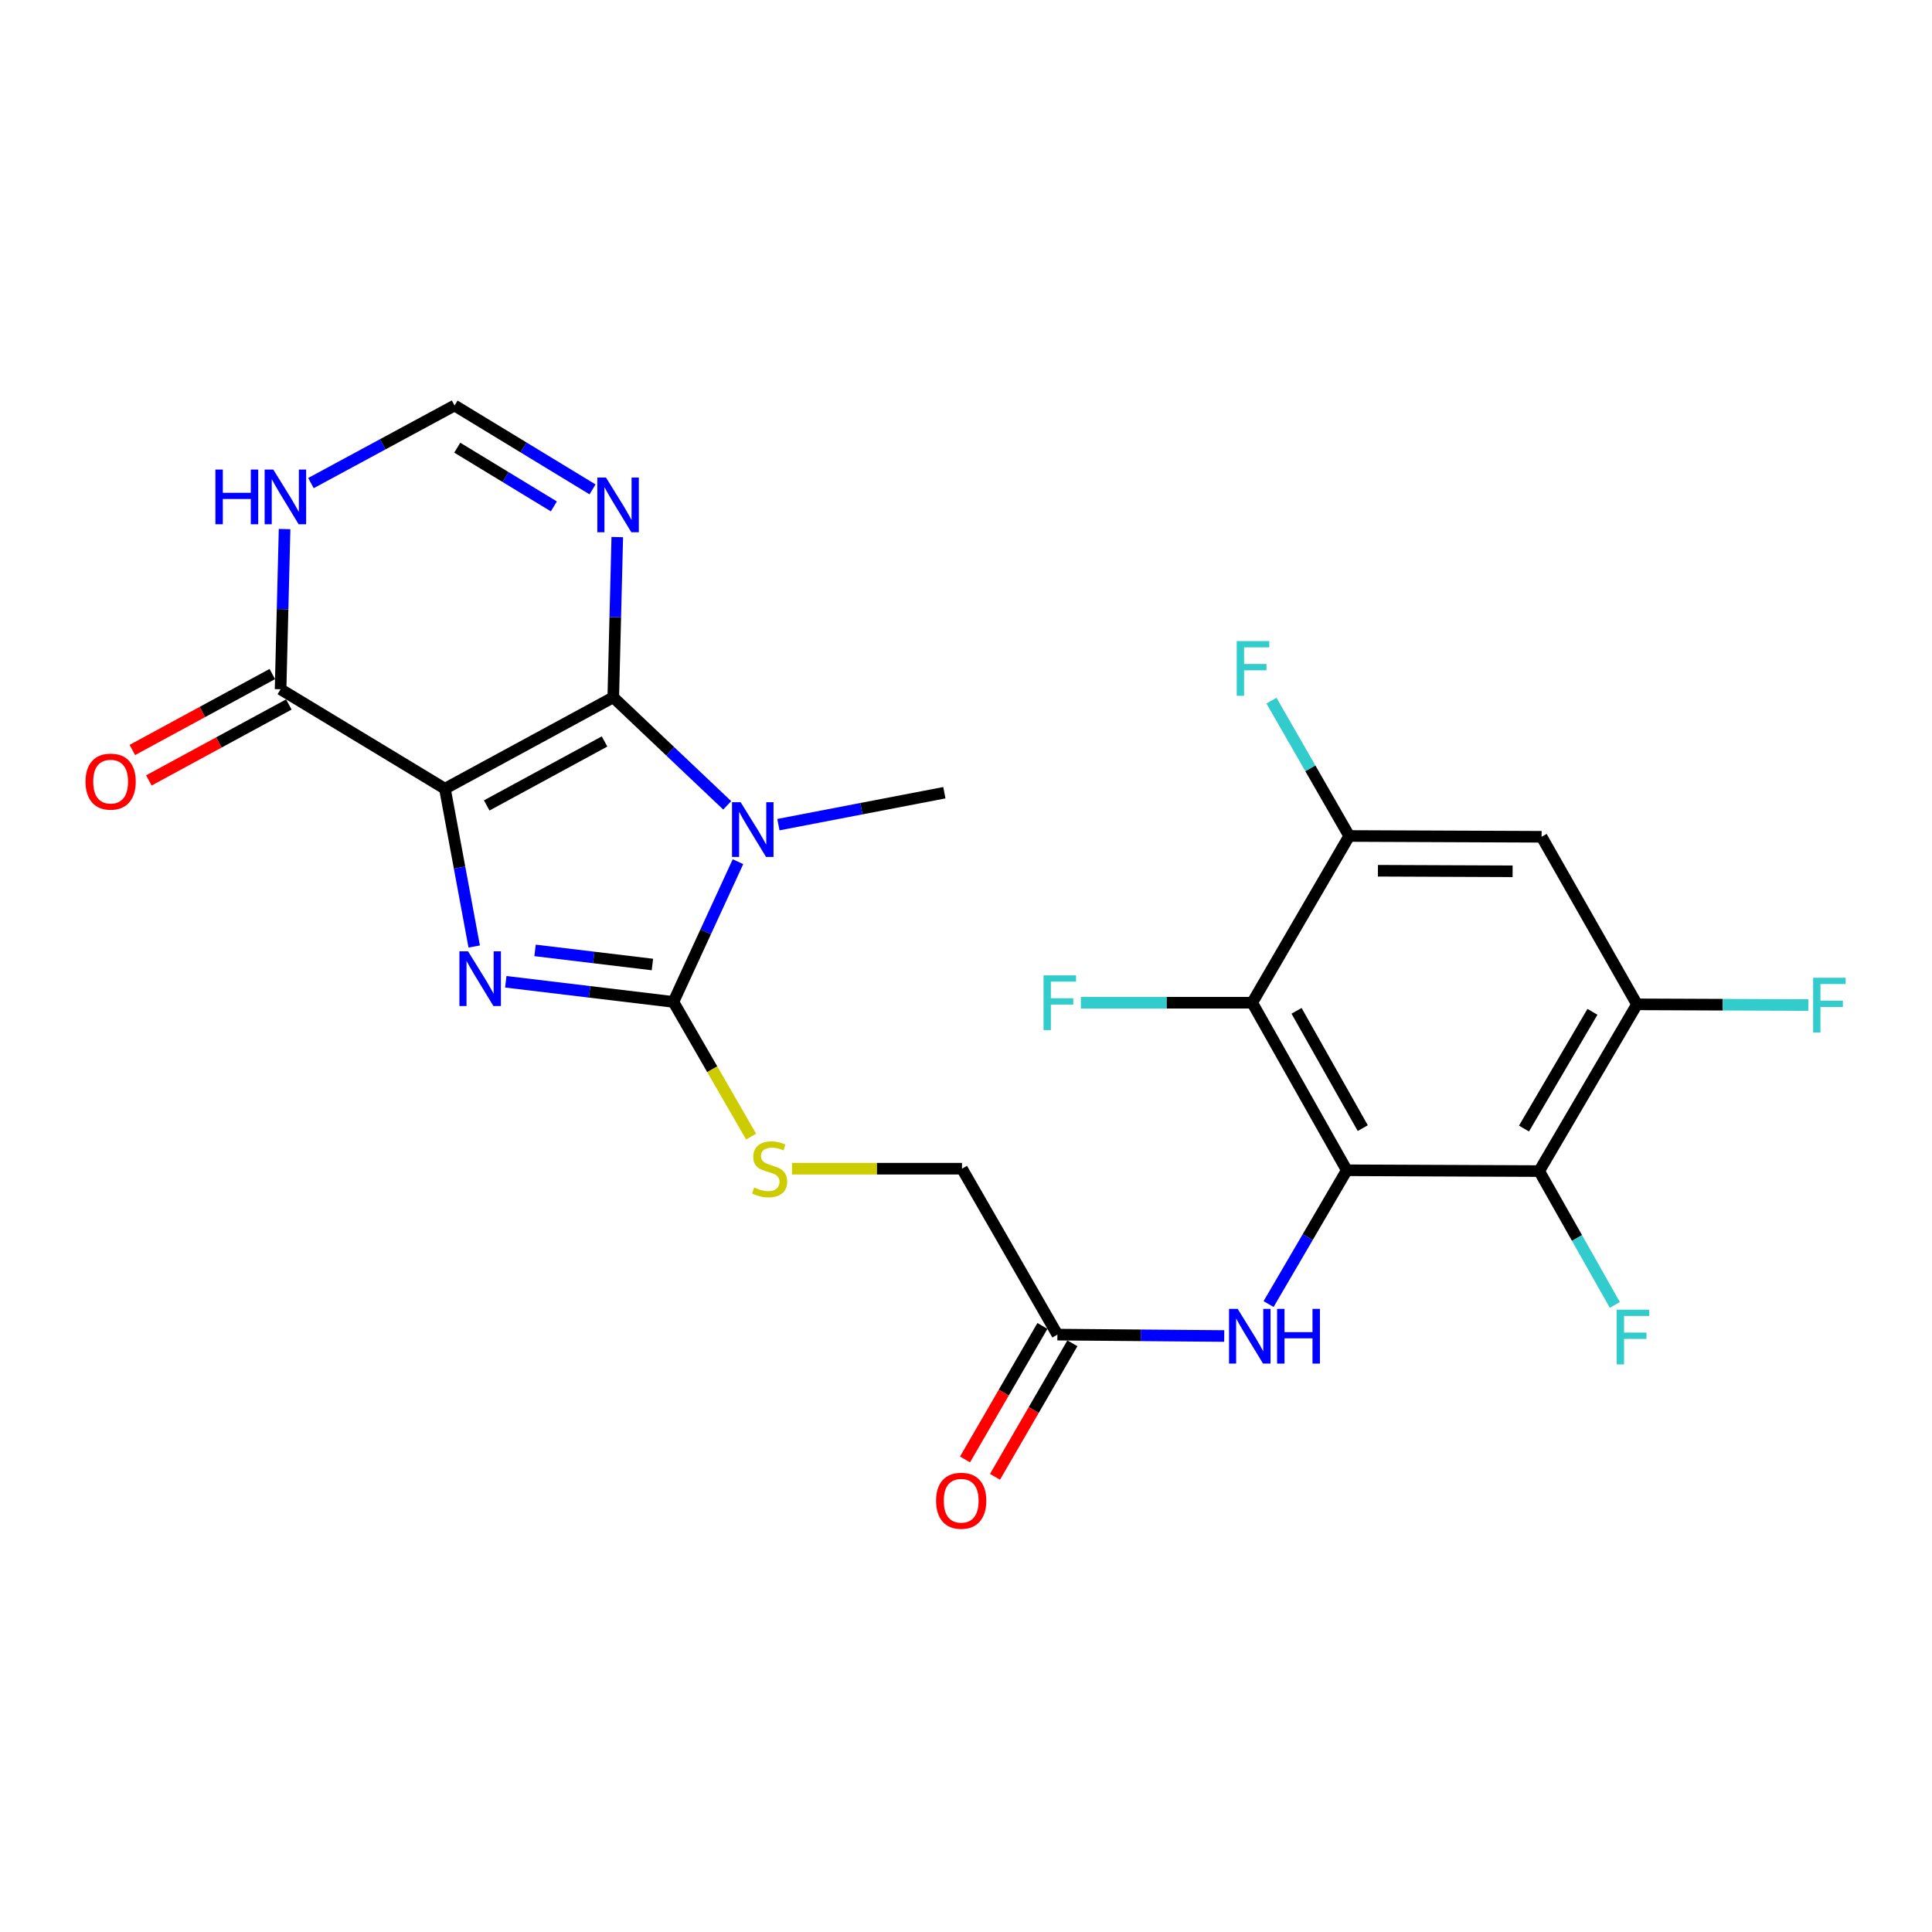 <?xml version='1.0' encoding='iso-8859-1'?>
<svg version='1.1' baseProfile='full'
              xmlns='http://www.w3.org/2000/svg'
                      xmlns:rdkit='http://www.rdkit.org/xml'
                      xmlns:xlink='http://www.w3.org/1999/xlink'
                  xml:space='preserve'
width='1000px' height='1000px' viewBox='0 0 1000 1000'>
<!-- END OF HEADER -->
<rect style='opacity:1.0;fill:#FFFFFF;stroke:none' width='1000' height='1000' x='0' y='0'> </rect>
<path class='bond-0' d='M 230.296,408.234 L 317.428,360.933' style='fill:none;fill-rule:evenodd;stroke:#000000;stroke-width:6px;stroke-linecap:butt;stroke-linejoin:miter;stroke-opacity:1' />
<path class='bond-0' d='M 251.92,416.895 L 312.912,383.784' style='fill:none;fill-rule:evenodd;stroke:#000000;stroke-width:6px;stroke-linecap:butt;stroke-linejoin:miter;stroke-opacity:1' />
<path class='bond-2' d='M 230.296,408.234 L 237.87,449.072' style='fill:none;fill-rule:evenodd;stroke:#000000;stroke-width:6px;stroke-linecap:butt;stroke-linejoin:miter;stroke-opacity:1' />
<path class='bond-2' d='M 237.87,449.072 L 245.444,489.911' style='fill:none;fill-rule:evenodd;stroke:#0000FF;stroke-width:6px;stroke-linecap:butt;stroke-linejoin:miter;stroke-opacity:1' />
<path class='bond-8' d='M 230.296,408.234 L 145.226,356.759' style='fill:none;fill-rule:evenodd;stroke:#000000;stroke-width:6px;stroke-linecap:butt;stroke-linejoin:miter;stroke-opacity:1' />
<path class='bond-1' d='M 317.428,360.933 L 346.915,388.89' style='fill:none;fill-rule:evenodd;stroke:#000000;stroke-width:6px;stroke-linecap:butt;stroke-linejoin:miter;stroke-opacity:1' />
<path class='bond-1' d='M 346.915,388.89 L 376.403,416.848' style='fill:none;fill-rule:evenodd;stroke:#0000FF;stroke-width:6px;stroke-linecap:butt;stroke-linejoin:miter;stroke-opacity:1' />
<path class='bond-5' d='M 317.428,360.933 L 318.465,319.462' style='fill:none;fill-rule:evenodd;stroke:#000000;stroke-width:6px;stroke-linecap:butt;stroke-linejoin:miter;stroke-opacity:1' />
<path class='bond-5' d='M 318.465,319.462 L 319.502,277.991' style='fill:none;fill-rule:evenodd;stroke:#0000FF;stroke-width:6px;stroke-linecap:butt;stroke-linejoin:miter;stroke-opacity:1' />
<path class='bond-22' d='M 402.895,426.837 L 445.849,418.571' style='fill:none;fill-rule:evenodd;stroke:#0000FF;stroke-width:6px;stroke-linecap:butt;stroke-linejoin:miter;stroke-opacity:1' />
<path class='bond-22' d='M 445.849,418.571 L 488.804,410.305' style='fill:none;fill-rule:evenodd;stroke:#000000;stroke-width:6px;stroke-linecap:butt;stroke-linejoin:miter;stroke-opacity:1' />
<path class='bond-25' d='M 381.979,446.004 L 365.267,482.299' style='fill:none;fill-rule:evenodd;stroke:#0000FF;stroke-width:6px;stroke-linecap:butt;stroke-linejoin:miter;stroke-opacity:1' />
<path class='bond-25' d='M 365.267,482.299 L 348.554,518.593' style='fill:none;fill-rule:evenodd;stroke:#000000;stroke-width:6px;stroke-linecap:butt;stroke-linejoin:miter;stroke-opacity:1' />
<path class='bond-3' d='M 261.792,508.165 L 305.173,513.379' style='fill:none;fill-rule:evenodd;stroke:#0000FF;stroke-width:6px;stroke-linecap:butt;stroke-linejoin:miter;stroke-opacity:1' />
<path class='bond-3' d='M 305.173,513.379 L 348.554,518.593' style='fill:none;fill-rule:evenodd;stroke:#000000;stroke-width:6px;stroke-linecap:butt;stroke-linejoin:miter;stroke-opacity:1' />
<path class='bond-3' d='M 276.946,491.928 L 307.313,495.578' style='fill:none;fill-rule:evenodd;stroke:#0000FF;stroke-width:6px;stroke-linecap:butt;stroke-linejoin:miter;stroke-opacity:1' />
<path class='bond-3' d='M 307.313,495.578 L 337.679,499.228' style='fill:none;fill-rule:evenodd;stroke:#000000;stroke-width:6px;stroke-linecap:butt;stroke-linejoin:miter;stroke-opacity:1' />
<path class='bond-15' d='M 348.554,518.593 L 368.663,553.45' style='fill:none;fill-rule:evenodd;stroke:#000000;stroke-width:6px;stroke-linecap:butt;stroke-linejoin:miter;stroke-opacity:1' />
<path class='bond-15' d='M 368.663,553.45 L 388.772,588.307' style='fill:none;fill-rule:evenodd;stroke:#CCCC00;stroke-width:6px;stroke-linecap:butt;stroke-linejoin:miter;stroke-opacity:1' />
<path class='bond-4' d='M 697.092,605.735 L 676.853,640.36' style='fill:none;fill-rule:evenodd;stroke:#000000;stroke-width:6px;stroke-linecap:butt;stroke-linejoin:miter;stroke-opacity:1' />
<path class='bond-4' d='M 676.853,640.36 L 656.613,674.984' style='fill:none;fill-rule:evenodd;stroke:#0000FF;stroke-width:6px;stroke-linecap:butt;stroke-linejoin:miter;stroke-opacity:1' />
<path class='bond-6' d='M 697.092,605.735 L 648.138,519.011' style='fill:none;fill-rule:evenodd;stroke:#000000;stroke-width:6px;stroke-linecap:butt;stroke-linejoin:miter;stroke-opacity:1' />
<path class='bond-6' d='M 705.362,583.913 L 671.093,523.207' style='fill:none;fill-rule:evenodd;stroke:#000000;stroke-width:6px;stroke-linecap:butt;stroke-linejoin:miter;stroke-opacity:1' />
<path class='bond-7' d='M 697.092,605.735 L 796.684,606.153' style='fill:none;fill-rule:evenodd;stroke:#000000;stroke-width:6px;stroke-linecap:butt;stroke-linejoin:miter;stroke-opacity:1' />
<path class='bond-26' d='M 306.702,253.306 L 270.989,231.596' style='fill:none;fill-rule:evenodd;stroke:#0000FF;stroke-width:6px;stroke-linecap:butt;stroke-linejoin:miter;stroke-opacity:1' />
<path class='bond-26' d='M 270.989,231.596 L 235.276,209.886' style='fill:none;fill-rule:evenodd;stroke:#000000;stroke-width:6px;stroke-linecap:butt;stroke-linejoin:miter;stroke-opacity:1' />
<path class='bond-26' d='M 286.675,262.113 L 261.676,246.916' style='fill:none;fill-rule:evenodd;stroke:#0000FF;stroke-width:6px;stroke-linecap:butt;stroke-linejoin:miter;stroke-opacity:1' />
<path class='bond-26' d='M 261.676,246.916 L 236.677,231.719' style='fill:none;fill-rule:evenodd;stroke:#000000;stroke-width:6px;stroke-linecap:butt;stroke-linejoin:miter;stroke-opacity:1' />
<path class='bond-10' d='M 648.138,519.011 L 698.347,432.706' style='fill:none;fill-rule:evenodd;stroke:#000000;stroke-width:6px;stroke-linecap:butt;stroke-linejoin:miter;stroke-opacity:1' />
<path class='bond-20' d='M 648.138,519.011 L 603.801,519.011' style='fill:none;fill-rule:evenodd;stroke:#000000;stroke-width:6px;stroke-linecap:butt;stroke-linejoin:miter;stroke-opacity:1' />
<path class='bond-20' d='M 603.801,519.011 L 559.465,519.011' style='fill:none;fill-rule:evenodd;stroke:#33CCCC;stroke-width:6px;stroke-linecap:butt;stroke-linejoin:miter;stroke-opacity:1' />
<path class='bond-9' d='M 796.684,606.153 L 847.302,519.848' style='fill:none;fill-rule:evenodd;stroke:#000000;stroke-width:6px;stroke-linecap:butt;stroke-linejoin:miter;stroke-opacity:1' />
<path class='bond-9' d='M 788.812,584.137 L 824.245,523.724' style='fill:none;fill-rule:evenodd;stroke:#000000;stroke-width:6px;stroke-linecap:butt;stroke-linejoin:miter;stroke-opacity:1' />
<path class='bond-19' d='M 796.684,606.153 L 816.259,640.793' style='fill:none;fill-rule:evenodd;stroke:#000000;stroke-width:6px;stroke-linecap:butt;stroke-linejoin:miter;stroke-opacity:1' />
<path class='bond-19' d='M 816.259,640.793 L 835.835,675.433' style='fill:none;fill-rule:evenodd;stroke:#33CCCC;stroke-width:6px;stroke-linecap:butt;stroke-linejoin:miter;stroke-opacity:1' />
<path class='bond-11' d='M 145.226,356.759 L 146.263,315.303' style='fill:none;fill-rule:evenodd;stroke:#000000;stroke-width:6px;stroke-linecap:butt;stroke-linejoin:miter;stroke-opacity:1' />
<path class='bond-11' d='M 146.263,315.303 L 147.3,273.847' style='fill:none;fill-rule:evenodd;stroke:#0000FF;stroke-width:6px;stroke-linecap:butt;stroke-linejoin:miter;stroke-opacity:1' />
<path class='bond-17' d='M 140.951,348.88 L 104.723,368.535' style='fill:none;fill-rule:evenodd;stroke:#000000;stroke-width:6px;stroke-linecap:butt;stroke-linejoin:miter;stroke-opacity:1' />
<path class='bond-17' d='M 104.723,368.535 L 68.495,388.189' style='fill:none;fill-rule:evenodd;stroke:#FF0000;stroke-width:6px;stroke-linecap:butt;stroke-linejoin:miter;stroke-opacity:1' />
<path class='bond-17' d='M 149.501,364.639 L 113.272,384.293' style='fill:none;fill-rule:evenodd;stroke:#000000;stroke-width:6px;stroke-linecap:butt;stroke-linejoin:miter;stroke-opacity:1' />
<path class='bond-17' d='M 113.272,384.293 L 77.044,403.948' style='fill:none;fill-rule:evenodd;stroke:#FF0000;stroke-width:6px;stroke-linecap:butt;stroke-linejoin:miter;stroke-opacity:1' />
<path class='bond-13' d='M 847.302,519.848 L 797.929,433.114' style='fill:none;fill-rule:evenodd;stroke:#000000;stroke-width:6px;stroke-linecap:butt;stroke-linejoin:miter;stroke-opacity:1' />
<path class='bond-23' d='M 847.302,519.848 L 891.643,520.03' style='fill:none;fill-rule:evenodd;stroke:#000000;stroke-width:6px;stroke-linecap:butt;stroke-linejoin:miter;stroke-opacity:1' />
<path class='bond-23' d='M 891.643,520.03 L 935.985,520.212' style='fill:none;fill-rule:evenodd;stroke:#33CCCC;stroke-width:6px;stroke-linecap:butt;stroke-linejoin:miter;stroke-opacity:1' />
<path class='bond-24' d='M 698.347,432.706 L 678.231,397.679' style='fill:none;fill-rule:evenodd;stroke:#000000;stroke-width:6px;stroke-linecap:butt;stroke-linejoin:miter;stroke-opacity:1' />
<path class='bond-24' d='M 678.231,397.679 L 658.114,362.652' style='fill:none;fill-rule:evenodd;stroke:#33CCCC;stroke-width:6px;stroke-linecap:butt;stroke-linejoin:miter;stroke-opacity:1' />
<path class='bond-27' d='M 698.347,432.706 L 797.929,433.114' style='fill:none;fill-rule:evenodd;stroke:#000000;stroke-width:6px;stroke-linecap:butt;stroke-linejoin:miter;stroke-opacity:1' />
<path class='bond-27' d='M 713.211,450.695 L 782.918,450.981' style='fill:none;fill-rule:evenodd;stroke:#000000;stroke-width:6px;stroke-linecap:butt;stroke-linejoin:miter;stroke-opacity:1' />
<path class='bond-14' d='M 160.944,250.049 L 198.11,229.968' style='fill:none;fill-rule:evenodd;stroke:#0000FF;stroke-width:6px;stroke-linecap:butt;stroke-linejoin:miter;stroke-opacity:1' />
<path class='bond-14' d='M 198.11,229.968 L 235.276,209.886' style='fill:none;fill-rule:evenodd;stroke:#000000;stroke-width:6px;stroke-linecap:butt;stroke-linejoin:miter;stroke-opacity:1' />
<path class='bond-12' d='M 633.653,691.521 L 590.482,691.158' style='fill:none;fill-rule:evenodd;stroke:#0000FF;stroke-width:6px;stroke-linecap:butt;stroke-linejoin:miter;stroke-opacity:1' />
<path class='bond-12' d='M 590.482,691.158 L 547.31,690.795' style='fill:none;fill-rule:evenodd;stroke:#000000;stroke-width:6px;stroke-linecap:butt;stroke-linejoin:miter;stroke-opacity:1' />
<path class='bond-21' d='M 409.924,604.918 L 453.926,604.918' style='fill:none;fill-rule:evenodd;stroke:#CCCC00;stroke-width:6px;stroke-linecap:butt;stroke-linejoin:miter;stroke-opacity:1' />
<path class='bond-21' d='M 453.926,604.918 L 497.927,604.918' style='fill:none;fill-rule:evenodd;stroke:#000000;stroke-width:6px;stroke-linecap:butt;stroke-linejoin:miter;stroke-opacity:1' />
<path class='bond-16' d='M 547.31,690.795 L 497.927,604.918' style='fill:none;fill-rule:evenodd;stroke:#000000;stroke-width:6px;stroke-linecap:butt;stroke-linejoin:miter;stroke-opacity:1' />
<path class='bond-18' d='M 539.555,686.299 L 519.525,720.852' style='fill:none;fill-rule:evenodd;stroke:#000000;stroke-width:6px;stroke-linecap:butt;stroke-linejoin:miter;stroke-opacity:1' />
<path class='bond-18' d='M 519.525,720.852 L 499.494,755.404' style='fill:none;fill-rule:evenodd;stroke:#FF0000;stroke-width:6px;stroke-linecap:butt;stroke-linejoin:miter;stroke-opacity:1' />
<path class='bond-18' d='M 555.066,695.291 L 535.035,729.843' style='fill:none;fill-rule:evenodd;stroke:#000000;stroke-width:6px;stroke-linecap:butt;stroke-linejoin:miter;stroke-opacity:1' />
<path class='bond-18' d='M 535.035,729.843 L 515.005,764.395' style='fill:none;fill-rule:evenodd;stroke:#FF0000;stroke-width:6px;stroke-linecap:butt;stroke-linejoin:miter;stroke-opacity:1' />
<path  class='atom-2' d='M 383.37 415.229
L 392.65 430.229
Q 393.57 431.709, 395.05 434.389
Q 396.53 437.069, 396.61 437.229
L 396.61 415.229
L 400.37 415.229
L 400.37 443.549
L 396.49 443.549
L 386.53 427.149
Q 385.37 425.229, 384.13 423.029
Q 382.93 420.829, 382.57 420.149
L 382.57 443.549
L 378.89 443.549
L 378.89 415.229
L 383.37 415.229
' fill='#0000FF'/>
<path  class='atom-3' d='M 242.274 492.411
L 251.554 507.411
Q 252.474 508.891, 253.954 511.571
Q 255.434 514.251, 255.514 514.411
L 255.514 492.411
L 259.274 492.411
L 259.274 520.731
L 255.394 520.731
L 245.434 504.331
Q 244.274 502.411, 243.034 500.211
Q 241.834 498.011, 241.474 497.331
L 241.474 520.731
L 237.794 520.731
L 237.794 492.411
L 242.274 492.411
' fill='#0000FF'/>
<path  class='atom-6' d='M 313.658 247.18
L 322.938 262.18
Q 323.858 263.66, 325.338 266.34
Q 326.818 269.02, 326.898 269.18
L 326.898 247.18
L 330.658 247.18
L 330.658 275.5
L 326.778 275.5
L 316.818 259.1
Q 315.658 257.18, 314.418 254.98
Q 313.218 252.78, 312.858 252.1
L 312.858 275.5
L 309.178 275.5
L 309.178 247.18
L 313.658 247.18
' fill='#0000FF'/>
<path  class='atom-12' d='M 111.496 243.037
L 115.336 243.037
L 115.336 255.077
L 129.816 255.077
L 129.816 243.037
L 133.656 243.037
L 133.656 271.357
L 129.816 271.357
L 129.816 258.277
L 115.336 258.277
L 115.336 271.357
L 111.496 271.357
L 111.496 243.037
' fill='#0000FF'/>
<path  class='atom-12' d='M 141.456 243.037
L 150.736 258.037
Q 151.656 259.517, 153.136 262.197
Q 154.616 264.877, 154.696 265.037
L 154.696 243.037
L 158.456 243.037
L 158.456 271.357
L 154.576 271.357
L 144.616 254.957
Q 143.456 253.037, 142.216 250.837
Q 141.016 248.637, 140.656 247.957
L 140.656 271.357
L 136.976 271.357
L 136.976 243.037
L 141.456 243.037
' fill='#0000FF'/>
<path  class='atom-13' d='M 640.623 677.472
L 649.903 692.472
Q 650.823 693.952, 652.303 696.632
Q 653.783 699.312, 653.863 699.472
L 653.863 677.472
L 657.623 677.472
L 657.623 705.792
L 653.743 705.792
L 643.783 689.392
Q 642.623 687.472, 641.383 685.272
Q 640.183 683.072, 639.823 682.392
L 639.823 705.792
L 636.143 705.792
L 636.143 677.472
L 640.623 677.472
' fill='#0000FF'/>
<path  class='atom-13' d='M 661.023 677.472
L 664.863 677.472
L 664.863 689.512
L 679.343 689.512
L 679.343 677.472
L 683.183 677.472
L 683.183 705.792
L 679.343 705.792
L 679.343 692.712
L 664.863 692.712
L 664.863 705.792
L 661.023 705.792
L 661.023 677.472
' fill='#0000FF'/>
<path  class='atom-16' d='M 390.355 614.638
Q 390.675 614.758, 391.995 615.318
Q 393.315 615.878, 394.755 616.238
Q 396.235 616.558, 397.675 616.558
Q 400.355 616.558, 401.915 615.278
Q 403.475 613.958, 403.475 611.678
Q 403.475 610.118, 402.675 609.158
Q 401.915 608.198, 400.715 607.678
Q 399.515 607.158, 397.515 606.558
Q 394.995 605.798, 393.475 605.078
Q 391.995 604.358, 390.915 602.838
Q 389.875 601.318, 389.875 598.758
Q 389.875 595.198, 392.275 592.998
Q 394.715 590.798, 399.515 590.798
Q 402.795 590.798, 406.515 592.358
L 405.595 595.438
Q 402.195 594.038, 399.635 594.038
Q 396.875 594.038, 395.355 595.198
Q 393.835 596.318, 393.875 598.278
Q 393.875 599.798, 394.635 600.718
Q 395.435 601.638, 396.555 602.158
Q 397.715 602.678, 399.635 603.278
Q 402.195 604.078, 403.715 604.878
Q 405.235 605.678, 406.315 607.318
Q 407.435 608.918, 407.435 611.678
Q 407.435 615.598, 404.795 617.718
Q 402.195 619.798, 397.835 619.798
Q 395.315 619.798, 393.395 619.238
Q 391.515 618.718, 389.275 617.798
L 390.355 614.638
' fill='#CCCC00'/>
<path  class='atom-18' d='M 44.267 404.559
Q 44.267 397.759, 47.627 393.959
Q 50.987 390.159, 57.267 390.159
Q 63.547 390.159, 66.907 393.959
Q 70.267 397.759, 70.267 404.559
Q 70.267 411.439, 66.867 415.359
Q 63.467 419.239, 57.267 419.239
Q 51.027 419.239, 47.627 415.359
Q 44.267 411.479, 44.267 404.559
M 57.267 416.039
Q 61.587 416.039, 63.907 413.159
Q 66.267 410.239, 66.267 404.559
Q 66.267 398.999, 63.907 396.199
Q 61.587 393.359, 57.267 393.359
Q 52.947 393.359, 50.587 396.159
Q 48.267 398.959, 48.267 404.559
Q 48.267 410.279, 50.587 413.159
Q 52.947 416.039, 57.267 416.039
' fill='#FF0000'/>
<path  class='atom-19' d='M 484.509 776.782
Q 484.509 769.982, 487.869 766.182
Q 491.229 762.382, 497.509 762.382
Q 503.789 762.382, 507.149 766.182
Q 510.509 769.982, 510.509 776.782
Q 510.509 783.662, 507.109 787.582
Q 503.709 791.462, 497.509 791.462
Q 491.269 791.462, 487.869 787.582
Q 484.509 783.702, 484.509 776.782
M 497.509 788.262
Q 501.829 788.262, 504.149 785.382
Q 506.509 782.462, 506.509 776.782
Q 506.509 771.222, 504.149 768.422
Q 501.829 765.582, 497.509 765.582
Q 493.189 765.582, 490.829 768.382
Q 488.509 771.182, 488.509 776.782
Q 488.509 782.502, 490.829 785.382
Q 493.189 788.262, 497.509 788.262
' fill='#FF0000'/>
<path  class='atom-20' d='M 836.81 677.9
L 853.65 677.9
L 853.65 681.14
L 840.61 681.14
L 840.61 689.74
L 852.21 689.74
L 852.21 693.02
L 840.61 693.02
L 840.61 706.22
L 836.81 706.22
L 836.81 677.9
' fill='#33CCCC'/>
<path  class='atom-21' d='M 540.135 504.851
L 556.975 504.851
L 556.975 508.091
L 543.935 508.091
L 543.935 516.691
L 555.535 516.691
L 555.535 519.971
L 543.935 519.971
L 543.935 533.171
L 540.135 533.171
L 540.135 504.851
' fill='#33CCCC'/>
<path  class='atom-24' d='M 938.474 506.096
L 955.314 506.096
L 955.314 509.336
L 942.274 509.336
L 942.274 517.936
L 953.874 517.936
L 953.874 521.216
L 942.274 521.216
L 942.274 534.416
L 938.474 534.416
L 938.474 506.096
' fill='#33CCCC'/>
<path  class='atom-25' d='M 640.126 331.832
L 656.966 331.832
L 656.966 335.072
L 643.926 335.072
L 643.926 343.672
L 655.526 343.672
L 655.526 346.952
L 643.926 346.952
L 643.926 360.152
L 640.126 360.152
L 640.126 331.832
' fill='#33CCCC'/>
</svg>
